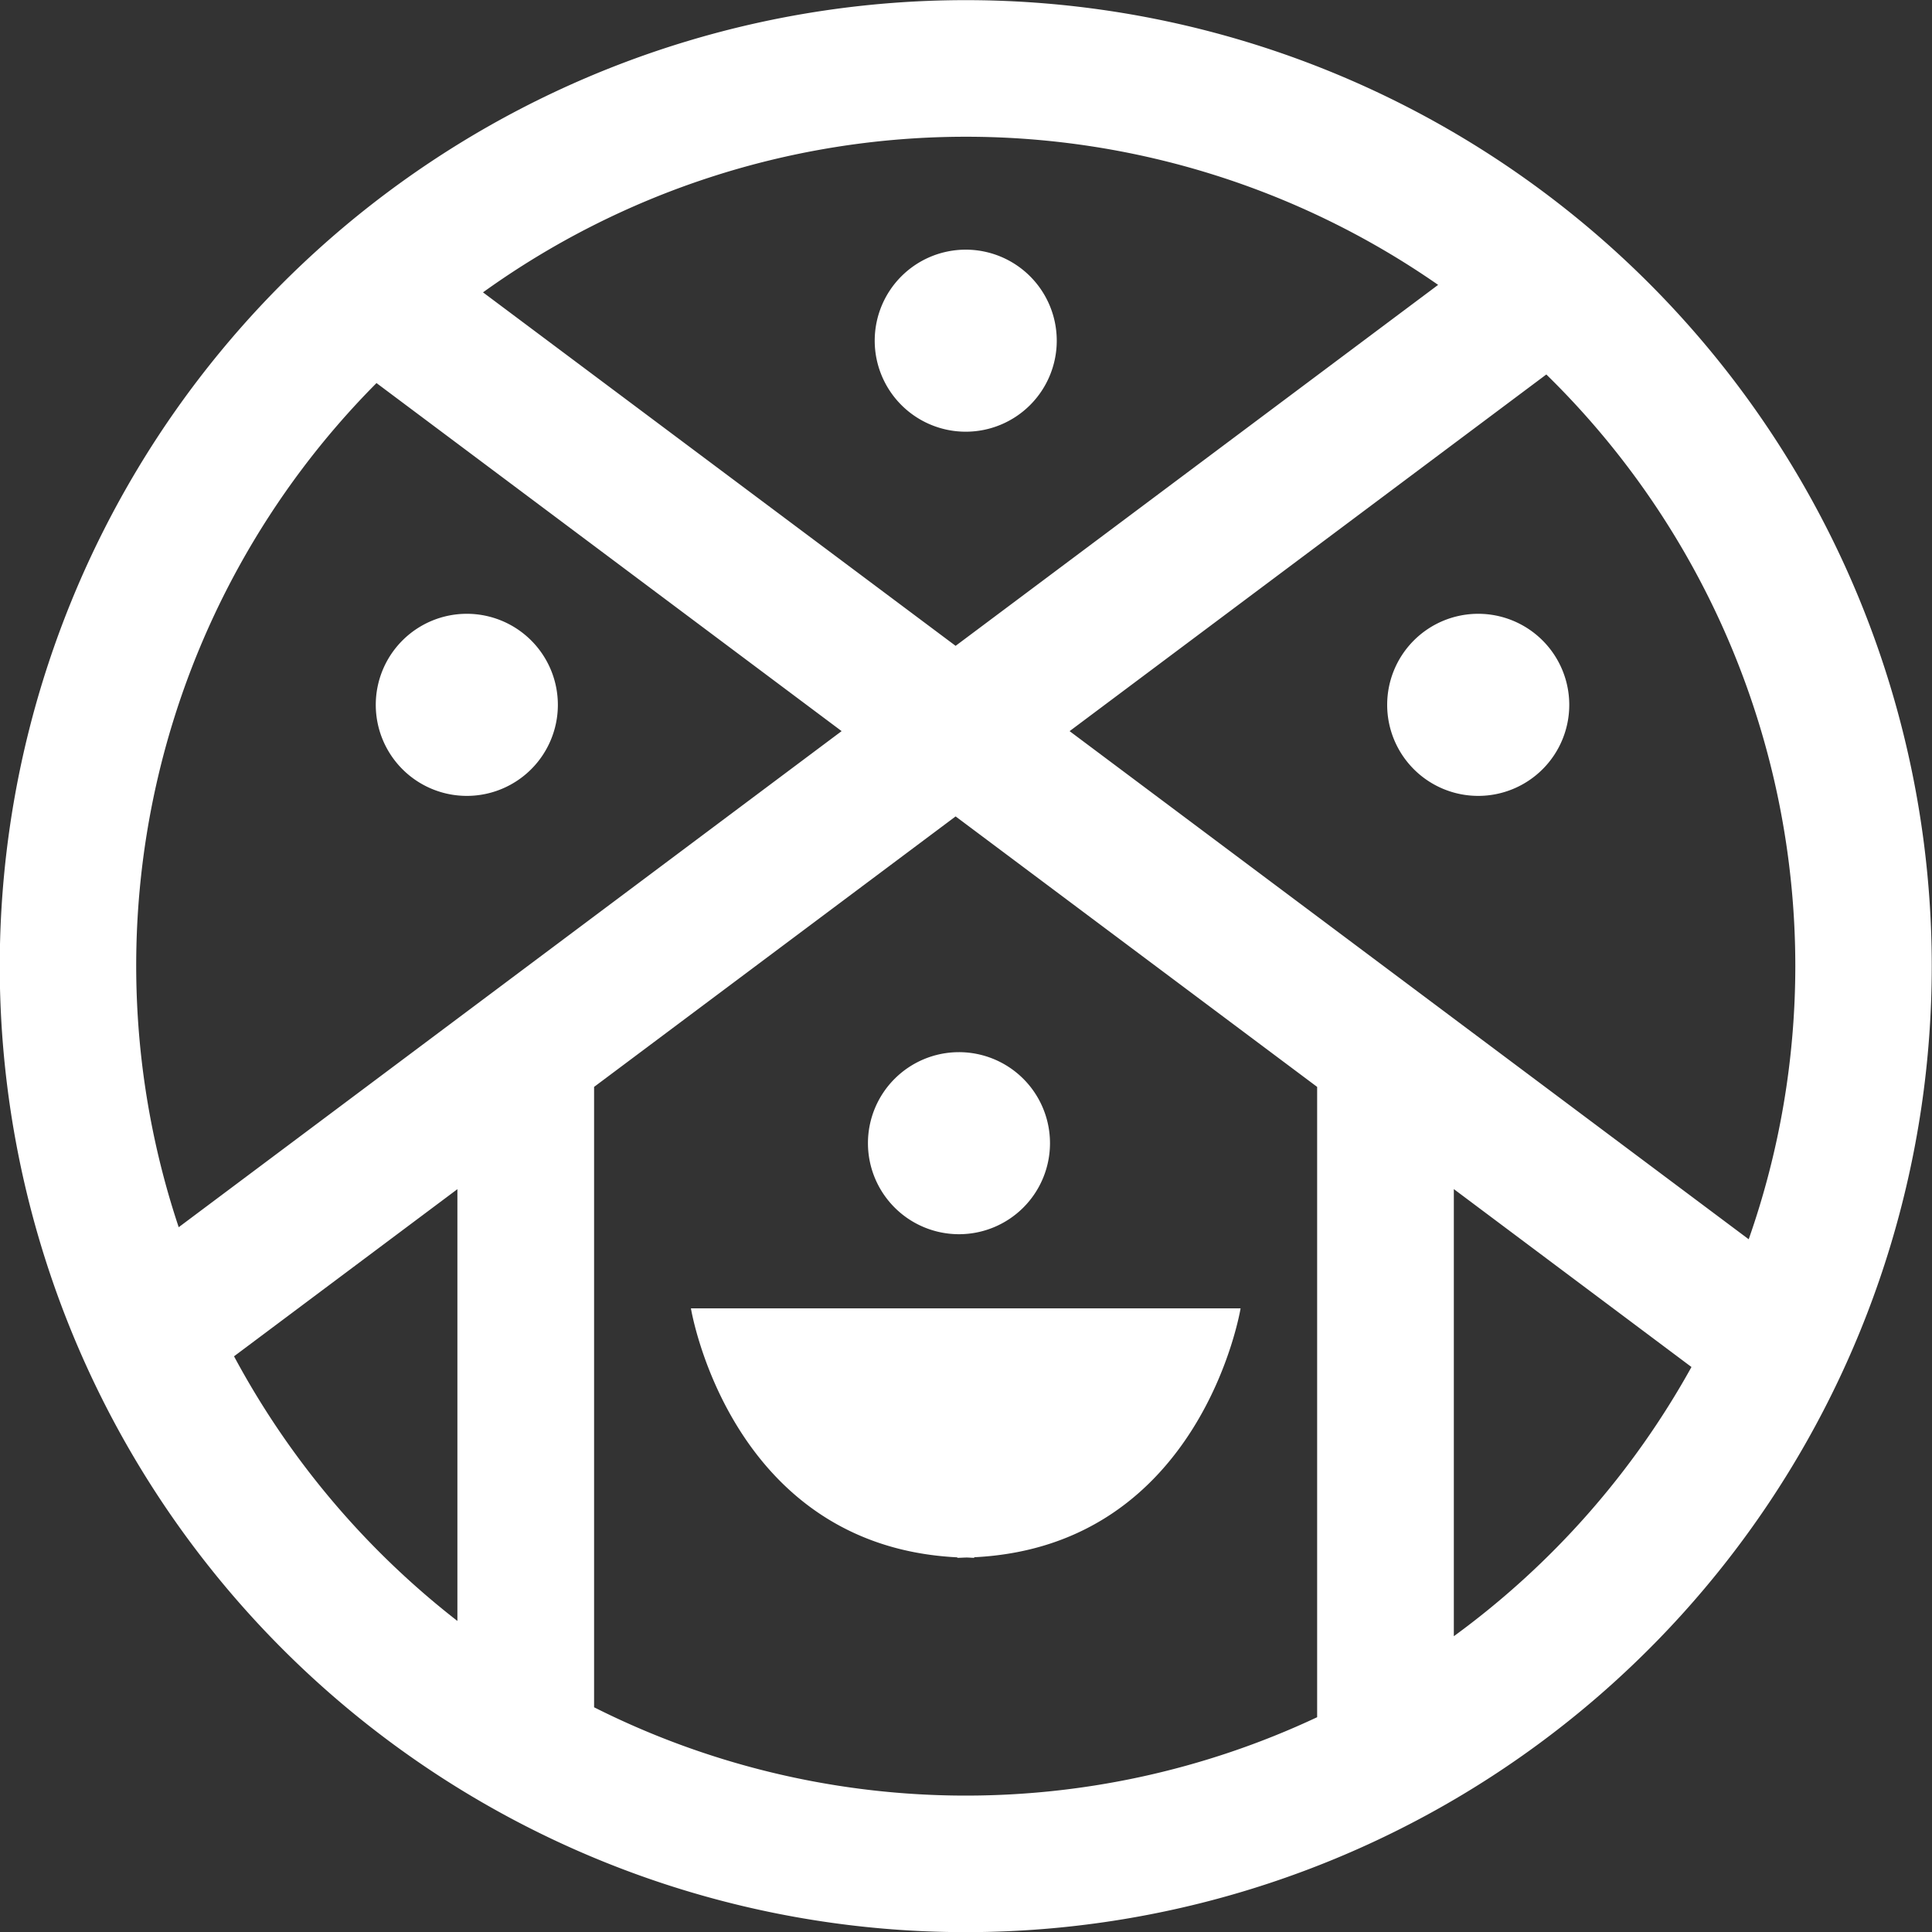 <svg xmlns="http://www.w3.org/2000/svg" width="80" height="80" viewBox="0 0 80 80">
  <rect x="0" y="0" width="80" height="80" fill="#333333" stroke="none"/>
  <defs>
    <style>
      .cls-1 {
        fill: #fff;
        fill-rule: evenodd;
      }
    </style>
  </defs>
  <path id="entry_logo.svg" class="cls-1" d="M1848.4,39.6a40,40,0,1,0,40,40A40,40,0,0,0,1848.4,39.6Zm34.35,40a34.177,34.177,0,0,1-1.93,11.309l-28.12-21.04L1872.44,55.1A34.261,34.261,0,0,1,1882.75,79.6Zm-14.79-28.21-19.98,14.947L1828.41,51.7A34.241,34.241,0,0,1,1867.96,51.39ZM1824,55.456l19.26,14.412L1815.81,90.41A34.213,34.213,0,0,1,1824,55.456Zm-5.9,40.3,9.25-6.921v17.879A34.585,34.585,0,0,1,1818.1,95.754Zm14.91,14.535V84.6l14.97-11.2,14.97,11.2v26.1A34.222,34.222,0,0,1,1833.01,110.289Zm35.6-2.943V88.832l9.84,7.367A34.454,34.454,0,0,1,1868.61,107.346ZM1848.4,57.47a3.769,3.769,0,1,0-3.77-3.769A3.771,3.771,0,0,0,1848.4,57.47Zm-20.66,15.08a3.77,3.77,0,1,0-3.77-3.769A3.771,3.771,0,0,0,1827.74,72.55Zm41.88-7.54a3.77,3.77,0,1,0,3.77,3.771A3.772,3.772,0,0,0,1869.62,65.01Zm-21.5,25.69a3.769,3.769,0,1,0-3.77-3.769A3.771,3.771,0,0,0,1848.12,90.7Zm11.66,3.071h-22.76s1.6,9.842,11.03,10.309V104.1c0.12,0,.23-0.009.35-0.012s0.23,0.012.35,0.012v-0.024C1858.18,103.612,1859.78,93.77,1859.78,93.77Z" transform="translate(-1808.41 -39.594)"/>
</svg>
